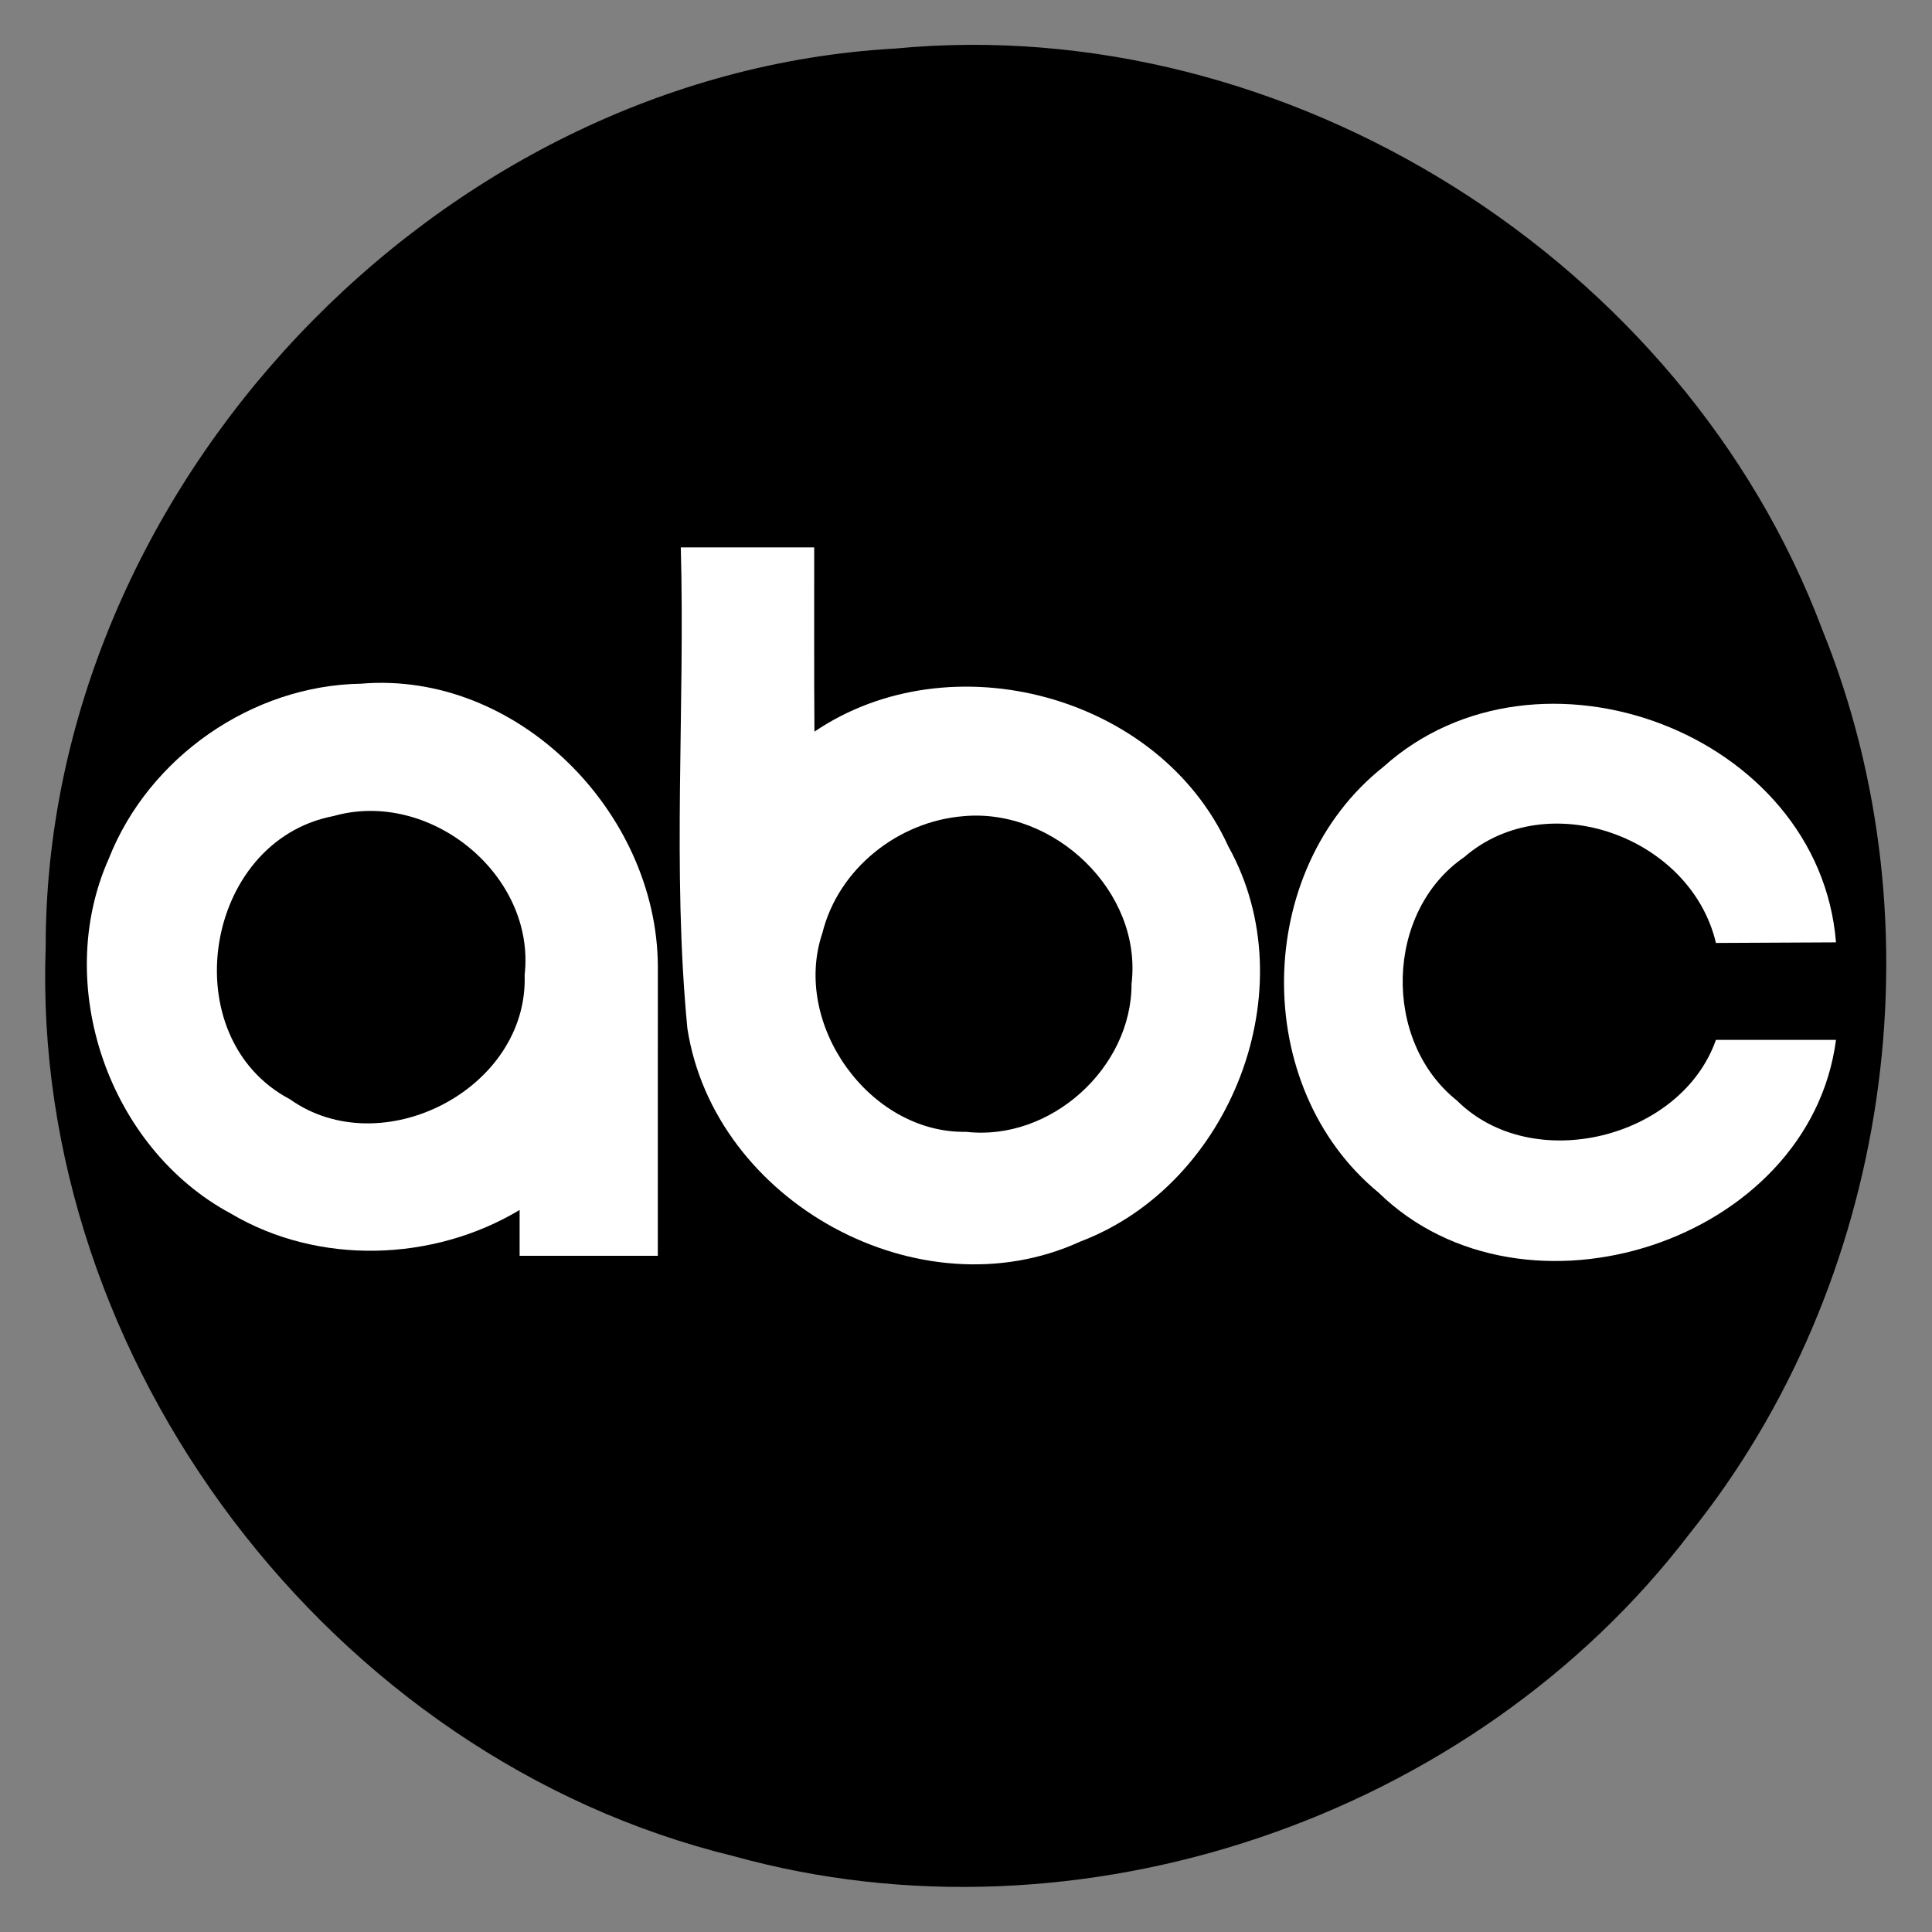 <?xml version="1.0" encoding="UTF-8"?>
<svg width="420pt" height="420pt" version="1.1" viewBox="0 0 420 420" xmlns="http://www.w3.org/2000/svg"><rect x="0" y="0" width="420" height="420" fill="#808080" stroke="none"/><path d="m194.54 10.56c85.32-8.18 171.52 46.18 201.6 126.31 26.17 64.5 14.8 142.2-28.79 196.47-47.21 61.9-132.77 91.03-207.86 70.17-87.46-21.28-152.79-107.51-149.56-197.52-0.12-99.77 84.97-189.85 184.61-195.43"/><g fill="#fff"><path d="m148 119h29c0.02 13.35-0.05 26.7 0.05 40.05 29.7-20.11 75.03-7.94 89.97 24.94 17.23 30.85 0.56 73.51-32.14 85.9-34.83 16-79.62-8.53-85.45-46.32-3.34-34.62-0.48-69.75-1.43-104.57m61.46 58.43c-14.19 1.13-27.21 11.42-30.67 25.37-6.73 19.82 10.23 43.65 31.26 43.25 18.29 2.09 35.98-13.85 35.94-32.18 2.4-20.07-16.86-38.25-36.53-36.44z"/><path d="m300.72 166.72c33.63-30.26 94.75-7.36 98.41 38.14l-26.1 0.13c-5.45-23.1-36.59-34.36-54.71-18.67-17.26 11.85-17.88 39.98-1.58 52.94 16.39 16.3 48.71 8.32 56.29-13.2l26.1-1e-5c-5.75 43.95-67.78 64.04-99.42 33.22-27.92-22.95-27.27-70.11 1.01-92.56z"/><path d="m78.46 148.63c34.01-2.88 64.36 27.96 64.55 61.35 0.02 21.01-0.03 42.01-0.01 63.02l-30.04 1e-5 1e-5 -9.96c-18.84 11.29-43.76 12.06-62.77 0.78-26.54-14.23-38.8-49.66-26.54-77.16 8.68-22.03 31.09-37.65 54.81-38.03m-5.96 28.77c-28.3 5.43-34.94 48.13-9.47 61.57 19.94 14.16 51.86-2.22 51.02-27.02 2.46-21.69-20.55-40.5-41.55-34.55z"/></g></svg>
